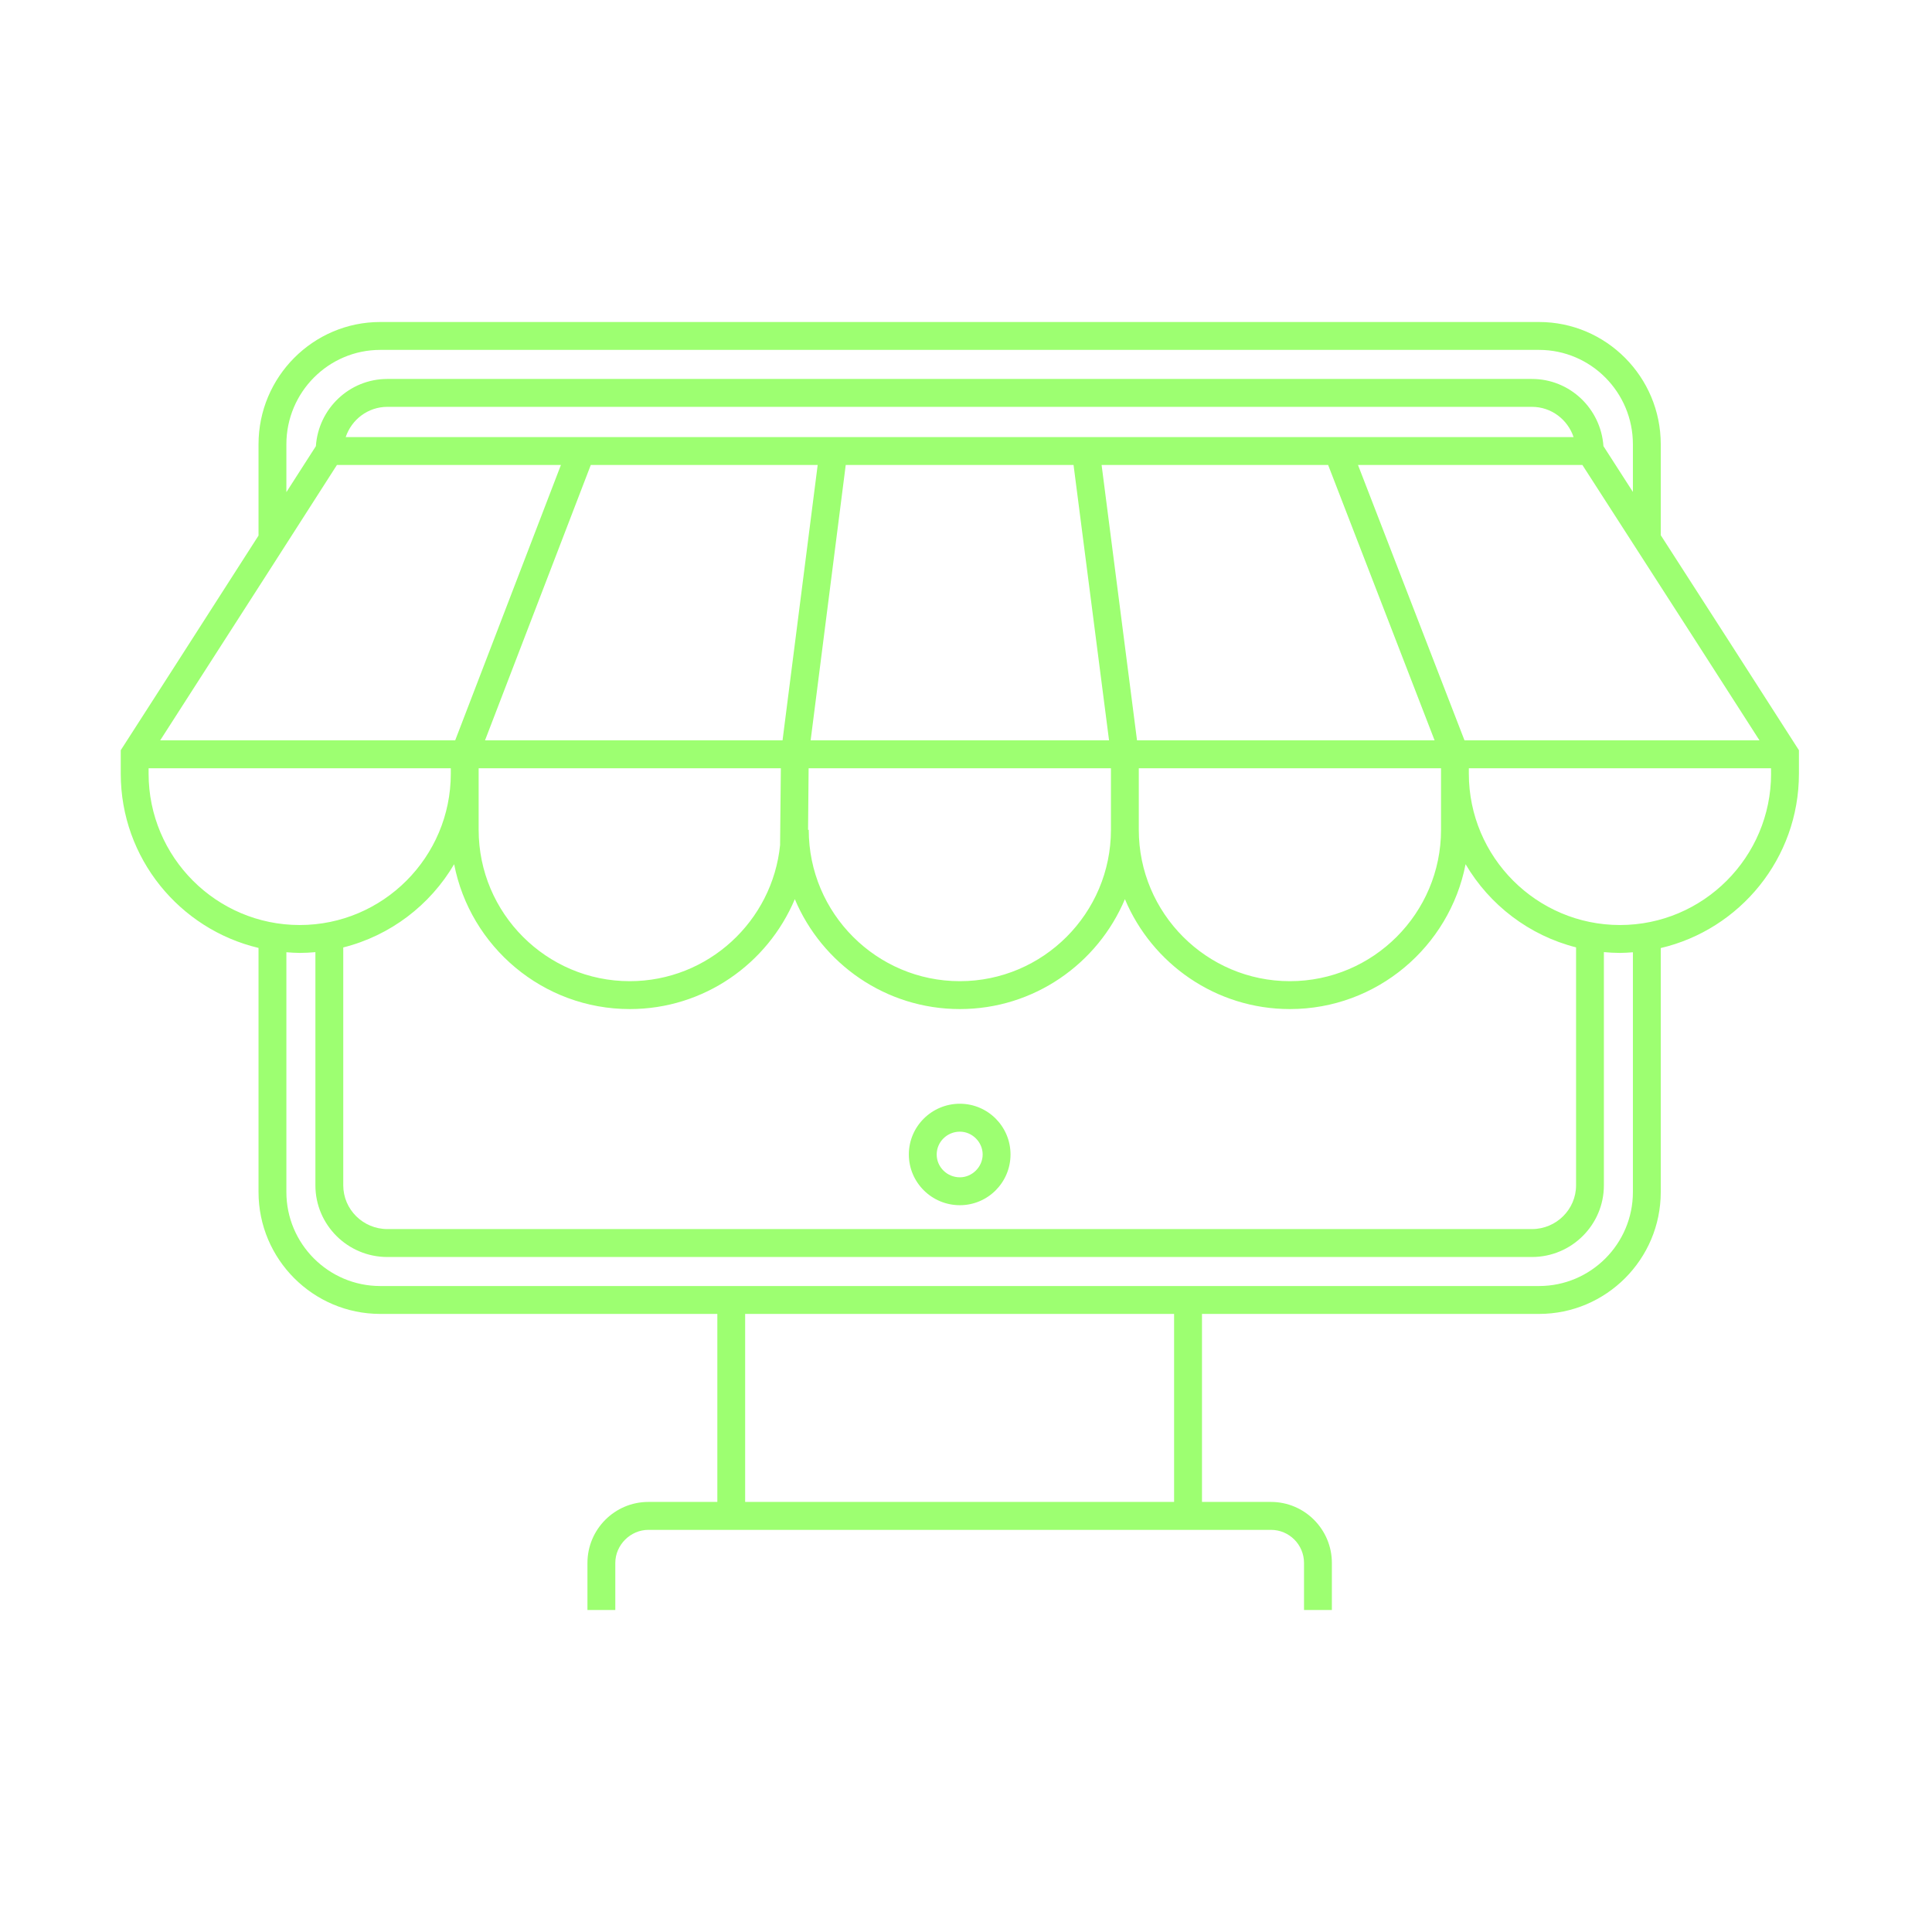 <svg xmlns="http://www.w3.org/2000/svg" width="48" height="48" viewBox="0 0 48 48" fill="none"><path d="M23.848 29.943C24.542 29.943 25.106 29.378 25.106 28.682C25.106 27.987 24.542 27.422 23.848 27.422C23.148 27.422 22.58 27.987 22.58 28.682C22.58 29.378 23.148 29.943 23.848 29.943ZM23.848 28.116C24.155 28.116 24.414 28.375 24.414 28.683C24.414 28.99 24.154 29.25 23.848 29.25C23.53 29.25 23.272 28.996 23.272 28.683C23.272 28.37 23.53 28.116 23.848 28.116Z" fill="#9DFF71"></path><path d="M44.639 18.554C43.517 16.799 42.389 15.049 41.261 13.297V11.038C41.261 9.363 39.904 8 38.237 8H9.447C7.78 8 6.423 9.363 6.423 11.038V13.306C5.73 14.387 5.037 15.468 4.344 16.548L3 18.639V19.222C3 21.324 4.464 23.086 6.423 23.551V29.616C6.423 31.286 7.78 32.644 9.447 32.644H17.822V37.315H16.108C15.273 37.315 14.595 37.995 14.595 38.831V40H15.287V38.831C15.287 38.385 15.663 38.009 16.108 38.009H31.577C32.03 38.009 32.398 38.377 32.398 38.831V40H33.09V38.831C33.09 37.995 32.411 37.315 31.577 37.315H29.863V32.644H38.237C39.904 32.644 41.261 31.286 41.261 29.616V23.554C43.226 23.093 44.694 21.328 44.694 19.222V18.639L44.639 18.554ZM43.714 18.394H36.385L33.739 11.552H39.314L40.58 13.518C41.627 15.143 42.672 16.767 43.714 18.394ZM28.249 18.394L27.369 11.552H32.997L35.642 18.394H28.249ZM35.802 19.087V19.222V19.919V20.617C35.802 22.69 34.117 24.377 32.047 24.377C29.977 24.377 28.293 22.69 28.293 20.617V19.087H35.802ZM27.601 19.087V20.617C27.601 22.69 25.917 24.377 23.847 24.377C21.777 24.377 20.093 22.69 20.093 20.617H20.076L20.09 19.087H27.601ZM20.14 18.394L21.012 11.552H26.672L27.554 18.394H20.14ZM8.589 10.859C8.735 10.424 9.141 10.108 9.624 10.108H38.06C38.543 10.108 38.949 10.424 39.095 10.859H8.589ZM20.315 11.552L19.442 18.394H12.05L14.678 11.552H20.315ZM19.4 19.087L19.381 20.987H19.382C19.195 22.887 17.591 24.377 15.646 24.377C13.576 24.377 11.892 22.69 11.892 20.617V19.222V19.087H19.4ZM15.647 25.07C17.489 25.07 19.073 23.942 19.747 22.339C20.421 23.942 22.005 25.07 23.847 25.07C25.69 25.07 27.274 23.942 27.948 22.339C28.621 23.942 30.205 25.07 32.048 25.07C34.208 25.07 36.013 23.519 36.412 21.471C37.007 22.484 37.991 23.241 39.157 23.537V29.448C39.157 30.048 38.665 30.536 38.061 30.536H9.624C9.02 30.536 8.528 30.048 8.528 29.448V23.539C9.698 23.245 10.686 22.488 11.283 21.471C11.681 23.519 13.487 25.07 15.647 25.07ZM7.115 11.038C7.115 9.745 8.162 8.693 9.447 8.693H38.237C39.523 8.693 40.569 9.745 40.569 11.038V12.222L39.837 11.084C39.773 10.154 39.005 9.415 38.061 9.415H9.624C8.679 9.415 7.911 10.154 7.848 11.085C7.604 11.466 7.359 11.846 7.115 12.227V11.038ZM4.925 16.922C6.074 15.135 7.225 13.344 8.371 11.552H13.936L11.309 18.394H3.98L4.925 16.922ZM3.692 19.222V19.087H11.2V19.222C11.2 21.295 9.516 22.982 7.446 22.982C5.376 22.982 3.692 21.295 3.692 19.222ZM29.17 37.315H18.513V32.644H29.17V37.315ZM40.569 29.616C40.569 30.903 39.523 31.951 38.237 31.951H9.447C8.162 31.951 7.115 30.903 7.115 29.616V23.658C7.225 23.666 7.335 23.675 7.446 23.675C7.578 23.675 7.707 23.667 7.836 23.656V29.449C7.836 30.431 8.638 31.23 9.624 31.23H38.06C39.046 31.23 39.848 30.431 39.848 29.449V23.655C39.98 23.667 40.113 23.675 40.248 23.675C40.356 23.675 40.462 23.666 40.569 23.659V29.616ZM44.002 19.222C44.002 21.295 42.318 22.982 40.248 22.982C38.178 22.982 36.493 21.295 36.493 19.222V19.087H44.001V19.222H44.002Z" fill="#9DFF71"></path></svg>
